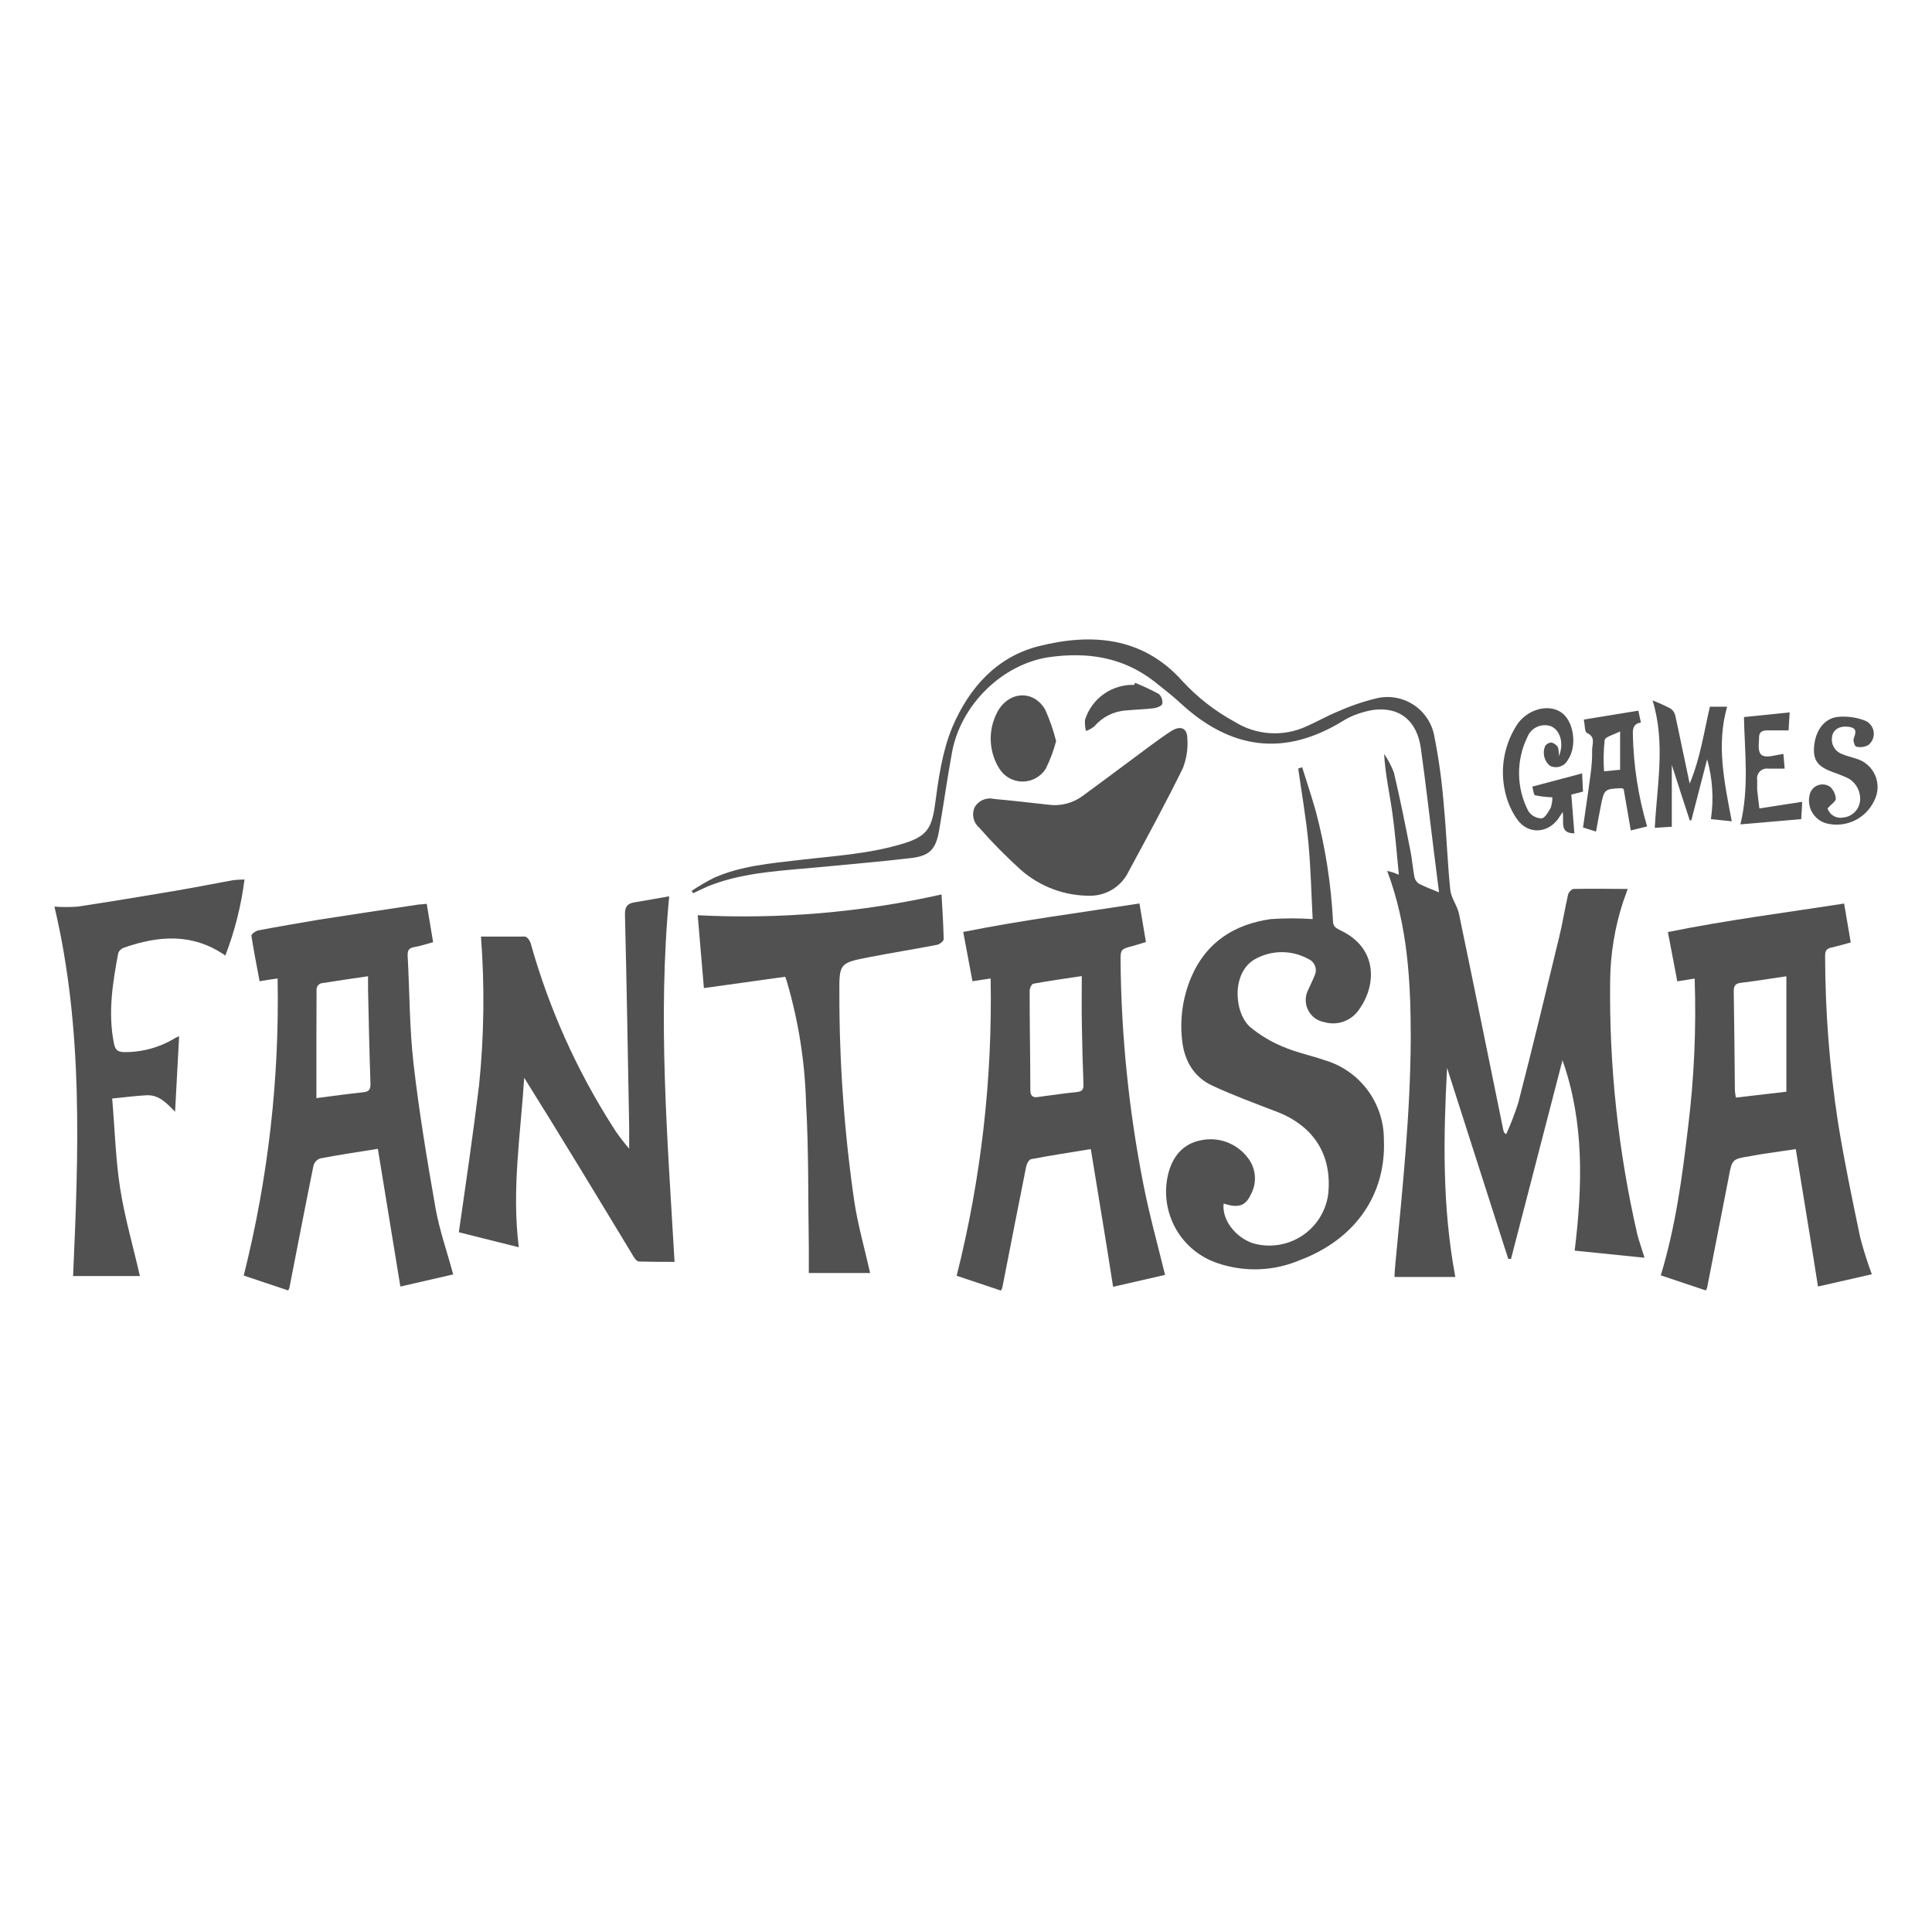 <svg fill="none" height="142" viewBox="0 0 142 142" width="142" xmlns="http://www.w3.org/2000/svg"><g fill="#515151"><path d="m120.866 92.443-5.129-.523c.576-4.737.717-9.421-.895-13.995l-3.784 14.602h-.204c-1.497-4.679-2.996-9.358-4.496-14.037-.272 5.119-.361 10.211.607 15.366h-4.47c0-.257.027-.586.058-.916.523-5.522 1.11-11.043 1.136-16.602 0-4.187-.215-8.296-1.733-12.326l.393.099.466.178c-.157-1.57-.267-3.03-.471-4.491-.204-1.46-.524-2.863-.613-4.386.297.429.54.893.723 1.382.45 1.905.832 3.821 1.214 5.757.125.628.167 1.277.293 1.91.04.198.157.373.324.487.456.235.937.413 1.482.639-.147-1.141-.278-2.214-.414-3.292-.303-2.429-.581-4.862-.921-7.291-.288-2.052-1.57-3.072-3.496-2.826-.423.07-.839.181-1.241.33-.325.116-.637.265-.932.445-4.417 2.737-8.374 2.094-12.038-1.308-.597-.555-1.256-1.047-1.9-1.57-2.318-1.795-4.935-2.172-7.756-1.769-3.423.523-6.458 3.507-7.097 6.997-.356 1.921-.618 3.863-.953 5.757-.235 1.361-.691 1.842-2.046 2.005-2.245.267-4.496.45-6.741.67-2.648.256-5.323.345-7.851 1.272-.492.178-.963.429-1.439.644l-.105-.173c.531-.356 1.083-.68 1.654-.968 1.978-.869 4.103-1.047 6.218-1.298 2.538-.298 5.098-.44 7.573-1.178 1.748-.523 2.183-1.047 2.429-2.816.262-1.952.523-3.925 1.277-5.757 1.24-2.921 3.276-5.187 6.354-5.967 3.862-.974 7.657-.707 10.567 2.57 1.109 1.199 2.407 2.208 3.842 2.989.776.485 1.66.771 2.573.832s1.827-.104 2.661-.482c.806-.351 1.57-.796 2.387-1.125.916-.407 1.867-.73 2.842-.963.452-.102.919-.112 1.375-.032s.892.251 1.281.501c.39.25.725.576.988.957.263.381.448.811.543 1.264.346 1.728.588 3.476.722 5.234.199 2.052.257 4.119.472 6.165.062.612.523 1.167.643 1.78 1.105 5.302 2.178 10.604 3.261 15.905.012.058.036.112.071.159.036.047.081.086.133.113.346-.757.645-1.535.895-2.329 1.047-4.056 2.025-8.123 3.009-12.19.252-1.047.409-2.062.644-3.088.037-.167.262-.419.408-.419 1.309-.031 2.617 0 3.978 0-.094.267-.225.612-.345.963-.606 1.86-.925 3.801-.948 5.757-.079 6.286.593 12.558 2 18.685.141.534.335 1.057.523 1.701z"/><path d="m95.706 56.388c.335 1.073.696 2.146 1 3.229.704 2.64 1.128 5.347 1.267 8.076 0 .413.235.523.523.675 2.831 1.319 2.653 4.093 1.397 5.825-.272.408-.666.718-1.127.886-.46.168-.962.184-1.433.046-.255-.045-.497-.149-.704-.304-.208-.155-.376-.358-.49-.59-.115-.233-.173-.489-.17-.748s.067-.514.187-.744c.146-.335.319-.659.45-1.0.059-.111.093-.232.103-.357.009-.125-.008-.25-.05-.368-.042-.118-.108-.226-.193-.318s-.189-.164-.305-.213c-.596-.329-1.266-.501-1.947-.501-.681 0-1.351.172-1.947.501-1.79.974-1.57 4.004-.351 5.03.711.581 1.502 1.055 2.35 1.408 1.0.429 2.094.659 3.14 1.015 1.247.377 2.339 1.145 3.115 2.192.776 1.046 1.194 2.315 1.193 3.618.178 4.056-2.094 7.327-6.155 8.866-1.919.822-4.074.906-6.05.235-1.31-.431-2.413-1.336-3.091-2.538s-.882-2.613-.573-3.958c.304-1.282 1.047-2.261 2.381-2.533.637-.143 1.301-.102 1.915.12.614.222 1.152.614 1.55 1.131.308.381.495.845.537 1.333.042.488-.063.977-.301 1.405-.387.848-.942 1-1.989.649-.146 1.151.822 2.47 2.146 2.921.598.173 1.227.216 1.843.127.616-.09 1.206-.31 1.73-.647s.97-.781 1.308-1.305c.338-.523.56-1.113.651-1.729.325-2.884-1.021-5.045-3.753-6.103-1.602-.618-3.219-1.209-4.768-1.931-1.429-.665-2.094-1.947-2.224-3.475-.153-1.55.09-3.113.707-4.543 1.104-2.544 3.166-3.836 5.82-4.218 1.026-.071 2.056-.071 3.083 0-.1-1.832-.136-3.727-.314-5.605-.178-1.879-.492-3.638-.748-5.459z"/><path d="m137.577 93.658-3.956.9c-.524-3.365-1.084-6.684-1.633-10.101l-2.481.366c-.277.042-.55.105-.827.147-1.397.22-1.377.225-1.638 1.643-.524 2.68-1.047 5.354-1.57 8.029-.026.071-.057.139-.095.204l-3.313-1.109c1.084-3.554 1.571-7.181 2-10.823.455-3.645.619-7.32.492-10.991l-1.277.204-.691-3.622c4.281-.869 8.594-1.418 12.953-2.094l.487 2.858c-.523.136-.952.272-1.408.372-.356.073-.481.235-.476.612.007 4.088.322 8.17.942 12.21.455 2.842 1.047 5.658 1.633 8.473.241.921.527 1.829.858 2.722zm-6.28-13.419v-8.484c-1.199.178-2.272.351-3.345.481-.423.052-.523.23-.523.628.042 2.429.058 4.857.084 7.285.014.176.038.35.073.523z"/><path d="m84.224 69.237c-.345.105-.628.199-.916.277-.947.251-.953.246-.947 1.193.054 5.447.608 10.878 1.654 16.225.434 2.245 1.047 4.454 1.617 6.772l-3.821.874c-.523-3.376-1.083-6.71-1.638-10.122-1.502.246-2.941.466-4.37.738-.157 0-.34.345-.382.555-.597 2.968-1.172 5.94-1.753 8.898-.026.073-.06.143-.1.209l-3.255-1.089c1.799-7.141 2.638-14.489 2.497-21.851l-1.335.204c-.225-1.188-.44-2.34-.68-3.622 4.307-.864 8.615-1.418 12.954-2.094zm-4.71 2.502c-1.319.199-2.439.356-3.549.56-.131 0-.288.335-.288.523 0 2.423.047 4.852.052 7.275 0 .481.194.602.618.523.937-.126 1.874-.262 2.811-.356.393-.042.492-.209.476-.581-.052-1.392-.094-2.79-.115-4.187-.026-1.183-.01-2.376-.01-3.758z"/><path d="m27.773 84.436c-1.492.241-2.873.445-4.245.707-.116.043-.221.113-.305.204-.085.091-.147.2-.181.319-.607 2.989-1.183 5.982-1.769 8.976-.024.071-.056.14-.094.204l-3.266-1.094c1.796-7.136 2.634-14.479 2.491-21.835l-.665.094-.659.11c-.209-1.131-.434-2.24-.602-3.355 0-.105.314-.351.523-.387 1.46-.277 2.921-.523 4.386-.775 2.46-.387 4.93-.749 7.395-1.125.168 0 .335-.031.581-.052.157.932.309 1.853.471 2.821-.497.136-.942.288-1.403.366-.461.079-.481.324-.466.686.141 2.617.131 5.302.434 7.924.408 3.538.995 7.06 1.612 10.572.288 1.617.843 3.187 1.298 4.873l-3.883.89c-.555-3.365-1.099-6.705-1.654-10.122zm-4.517-3.727c1.261-.162 2.34-.314 3.418-.424.44-.042.565-.199.555-.639-.079-2.298-.126-4.595-.178-6.893 0-.293 0-.581 0-1-1.24.183-2.36.34-3.475.523-.078.033-.147.085-.201.15-.054.066-.091.143-.108.227-.016 2.627-.011 5.25-.011 8.055z"/><path d="m35.35 68.839h3.235c.152 0 .366.298.419.492 1.34 4.779 3.381 9.333 6.056 13.514.246.403.523.769.827 1.151.084.115.183.22.356.429 0-.623 0-1.125 0-1.633-.094-5.202-.183-10.405-.309-15.607 0-.597.22-.79.728-.869.817-.131 1.633-.283 2.523-.44-.858 9.018-.12 17.894.393 26.87-.89 0-1.743 0-2.617-.026-.173 0-.372-.303-.492-.523-2.617-4.323-5.234-8.657-7.94-12.98-.262 4.119-.932 8.212-.398 12.456l-4.407-1.104c.523-3.622 1.047-7.202 1.486-10.792.372-3.635.42-7.295.141-10.939z"/><path d="m57.708 71.791-5.972.832-.455-5.354c6.015.308 12.044-.206 17.921-1.528.058 1.047.136 2.162.157 3.292 0 .136-.293.372-.481.408-1.643.319-3.297.581-4.941.9-2.256.434-2.256.461-2.245 2.711-.002 5.095.363 10.183 1.094 15.225.267 1.774.769 3.512 1.167 5.286h-4.506c0-.628 0-1.24 0-1.858-.058-3.549 0-7.097-.204-10.64-.082-3.032-.559-6.041-1.418-8.95-.026-.094-.058-.173-.115-.325z"/><path d="m10.281 93.789h-4.909c.403-9.102.759-18.146-1.371-27.153.564.042 1.131.042 1.696 0 2.397-.361 4.789-.759 7.181-1.162 1.418-.241 2.832-.523 4.245-.78.281-.033.565-.051.848-.052-.243 1.913-.715 3.79-1.408 5.59-2.413-1.68-4.915-1.46-7.448-.581-.096.031-.183.083-.257.151-.073.069-.13.153-.167.246-.413 2.203-.769 4.407-.314 6.652.089.461.283.612.712.628 1.319.021 2.617-.329 3.747-1.01.084-.052.178-.089.33-.162l-.298 5.558c-.623-.644-1.193-1.256-2.094-1.214-.785.042-1.57.146-2.528.241.194 2.287.251 4.485.591 6.642.34 2.156.958 4.255 1.445 6.406z"/><path d="m80.203 65.835c-1.898.033-3.739-.643-5.166-1.895-1.082-.976-2.106-2.014-3.067-3.109-.208-.177-.353-.416-.415-.681-.062-.266-.038-.544.07-.795.136-.249.35-.446.61-.56s.549-.14.825-.073c1.324.12 2.648.272 3.967.419.883.128 1.782-.091 2.507-.612 1.685-1.23 3.344-2.486 5.019-3.721.523-.382 1.047-.769 1.57-1.099.659-.398 1.141-.188 1.146.565.055.745-.058 1.492-.33 2.188-1.256 2.554-2.617 5.061-3.972 7.563-.247.529-.636.978-1.124 1.298-.488.32-1.056.497-1.639.513z"/><path d="m127.283 60.365-1.534-.162c.221-1.468.126-2.967-.277-4.396l-1.162 4.491h-.115c-.429-1.319-.853-2.617-1.319-4.077v4.543l-1.251.079c.162-3.14.801-6.213-.162-9.363.46.178.909.382 1.345.612.177.137.297.335.335.555.345 1.57.665 3.193 1.047 4.951.79-1.9 1.046-3.784 1.486-5.658h1.267c-.806 2.811-.199 5.584.34 8.426z"/><path d="m114.574 55.587c.392-.937.11-1.884-.55-2.198-.34-.128-.717-.116-1.048.033-.332.149-.591.423-.721.762-.413.851-.621 1.786-.606 2.732.014.945.251 1.874.69 2.712.105.156.246.284.411.375.164.091.348.142.536.148.257 0 .523-.476.691-.79.083-.244.124-.501.12-.759-.425-.014-.849-.063-1.266-.147-.11-.031-.131-.377-.21-.638l3.664-.974.063 1.34-.858.22.225 2.847c-1.136 0-.733-.869-.859-1.57l-.214.325c-.744 1.23-2.246 1.403-3.104.257-.458-.643-.776-1.377-.932-2.151-.343-1.593-.066-3.257.775-4.653.064-.112.134-.22.209-.325.806-1.047 2.277-1.413 3.193-.748s1.141 2.491.45 3.475c-.121.23-.328.402-.576.481-.248.078-.517.056-.748-.062-.205-.174-.349-.409-.41-.671-.061-.262-.037-.536.07-.783.051-.074.119-.136.198-.179.079-.044.167-.068.257-.072.198.047.371.169.482.34.06.22.083.448.068.675z"/><path d="m77.623 54.472c-.183.695-.435 1.37-.754 2.015-.181.294-.435.537-.738.705-.302.168-.643.254-.989.252-.346-.003-.685-.094-.985-.267-.3-.172-.55-.418-.727-.716-.406-.66-.619-1.421-.615-2.197s.227-1.534.641-2.189c.905-1.308 2.58-1.303 3.37.094.333.743.599 1.513.796 2.303z"/><path d="m120.416 52.232.189.874c-.524.079-.607.408-.592.874.047 2.291.399 4.564 1.047 6.762l-1.199.293c-.183-1.047-.355-2.057-.523-3.041-.047-.028-.098-.049-.152-.063-1.251.047-1.282.073-1.523 1.282-.125.607-.23 1.22-.356 1.905l-.957-.298c.188-1.335.387-2.617.554-3.91.086-.596.124-1.198.116-1.8 0-.424.277-.942-.383-1.24-.172-.073-.146-.586-.23-.984zm-1.34 4.344v-2.821c-.481.256-1.088.393-1.135.638-.082.763-.098 1.532-.047 2.298z"/><path d="m134.322 59.418c.076.233.235.429.446.553s.46.165.7.117c.314-.028.608-.163.834-.382s.37-.509.407-.822c.035-.332-.028-.668-.18-.965-.153-.297-.388-.544-.679-.71-.369-.173-.748-.325-1.135-.455-1.094-.403-1.445-.853-1.387-1.806.073-1.193.712-2.135 1.737-2.256.673-.066 1.351.024 1.984.262.174.066.328.178.444.324.117.146.193.32.219.504.027.185.004.373-.067.546-.07.173-.186.324-.334.437-.266.143-.575.184-.869.115-.105 0-.257-.419-.199-.581.157-.445.277-.79-.366-.879-.644-.089-1.173.183-1.23.785-.035.254.017.512.148.732.132.22.334.388.574.477.33.152.696.225 1.047.345.311.087.6.242.843.455.244.213.437.477.565.775s.188.619.175.943c-.013.323-.098.64-.249.926-.303.645-.822 1.163-1.467 1.465-.646.302-1.376.369-2.066.189-.417-.12-.774-.392-1.002-.762-.227-.37-.308-.811-.227-1.238.02-.166.082-.324.181-.459s.232-.242.384-.311c.153-.069.321-.097.487-.083.167.015.327.072.465.167.127.114.229.252.302.405s.114.32.122.49c.005.173-.35.403-.607.696z"/><path d="m128.178 52.704 3.36-.345c-.026.445-.047.864-.079 1.324-.56 0-1.073 0-1.57 0-.413 0-.596.146-.602.523.003.042.003.084 0 .126-.115 1.225.115 1.429 1.33 1.162l.46-.084.094 1.083c-.418 0-.816 0-1.214 0-.112-.015-.227-.003-.334.035-.107.038-.204.1-.283.182-.078.082-.136.182-.169.29-.033.109-.04.224-.02.336v.712c.037.403.094.806.162 1.371l3.141-.487c0 .356-.042.79-.068 1.272l-4.47.387c.649-2.648.319-5.265.262-7.887z"/><path d="m83.427 50.186c.598.241 1.181.515 1.748.822.098.091.172.206.216.333s.056.262.035.395c-.031.146-.398.293-.628.319-.68.084-1.371.099-2.052.162-.441.03-.872.148-1.268.347-.395.199-.747.474-1.035.81-.186.153-.397.273-.623.356-.07-.268-.095-.546-.073-.822.239-.764.721-1.429 1.373-1.893.652-.464 1.438-.702 2.238-.677z"/></g></svg>